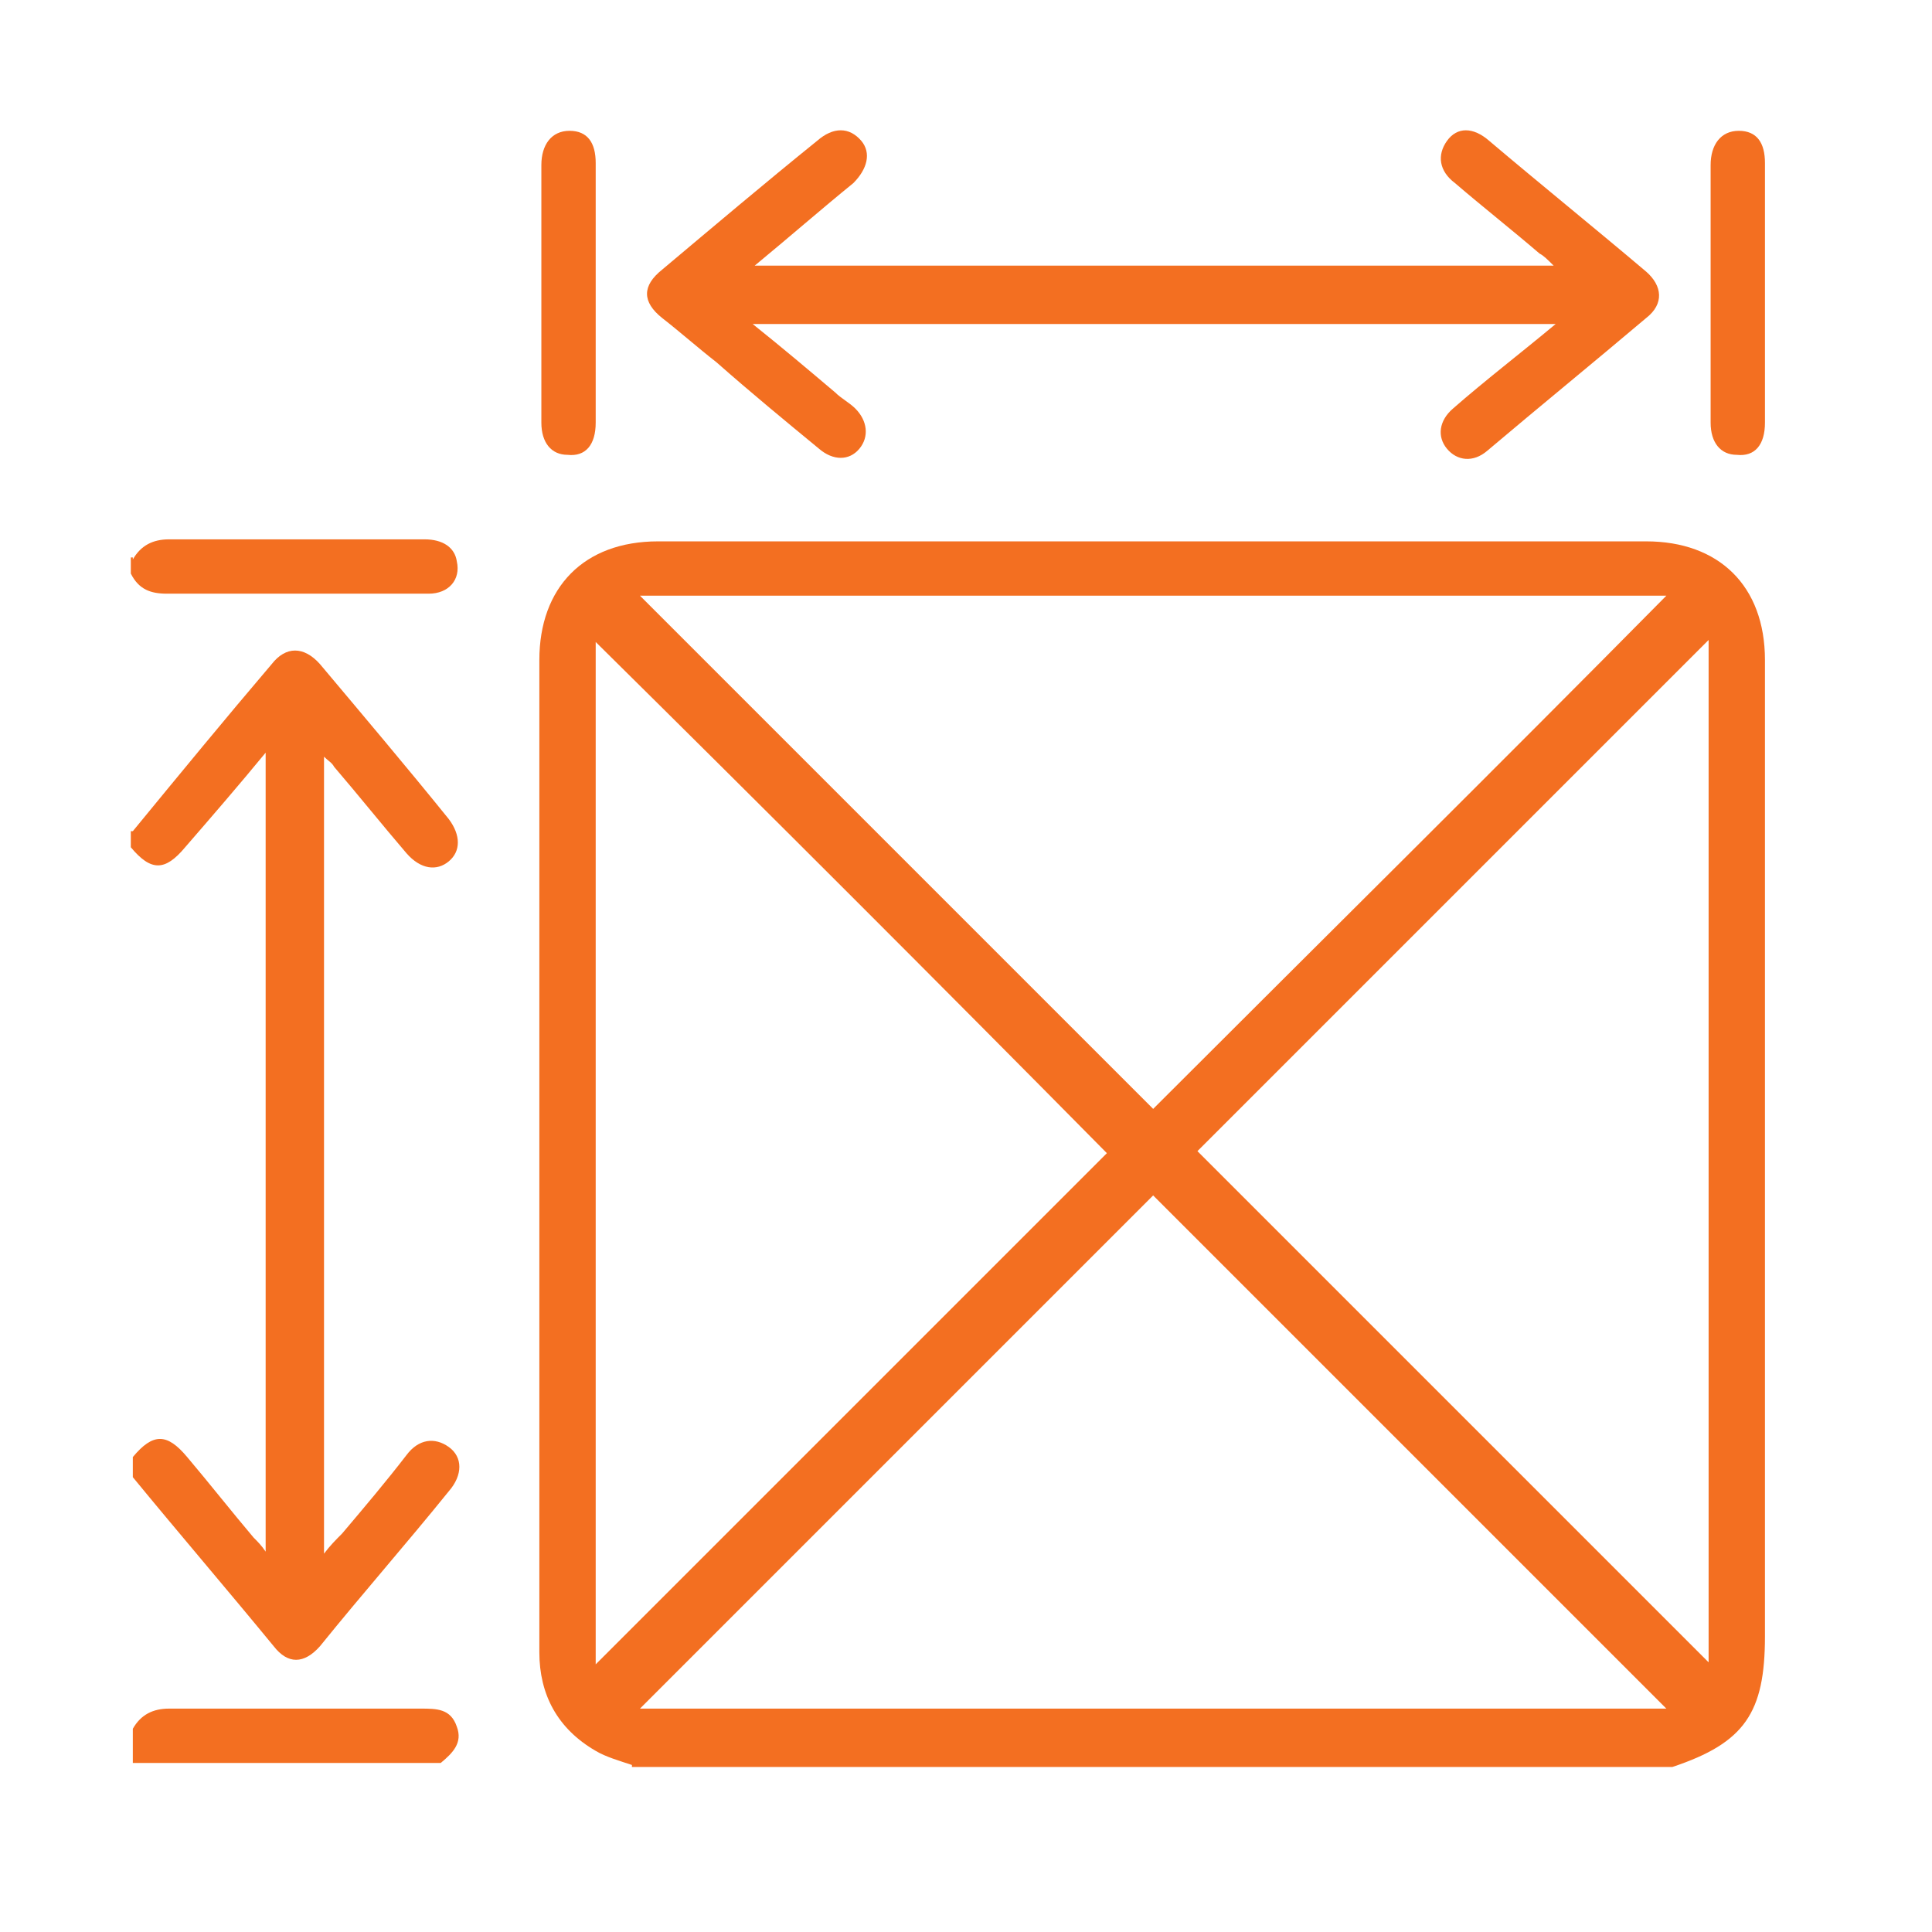 <?xml version="1.0" encoding="UTF-8"?>
<svg id="Layer_1" xmlns="http://www.w3.org/2000/svg" xmlns:xlink="http://www.w3.org/1999/xlink" version="1.1" viewBox="0 0 96 96">
  <!-- Generator: Adobe Illustrator 29.3.0, SVG Export Plug-In . SVG Version: 2.1.0 Build 146)  -->
  <defs>
    <style>
      .st0 {
        fill: #f36f21;
      }
    </style>
  </defs>
  <path class="st0" d="M31.4,87.7c-.6-.2-1.3-.4-1.8-.7-1.9-1.1-2.8-2.8-2.8-4.9v-49.3c0-3.6,2.2-5.9,5.9-5.9h49.1c3.6,0,5.9,2.2,5.9,5.9v48.5c0,3.8-1,5.3-4.6,6.5H31.4ZM82.7,29.6H31.8c8.5,8.5,17,17,25.5,25.5,8.4-8.4,17-16.9,25.5-25.5h-.1ZM55,57.3c-8.4-8.5-16.9-17-25.4-25.4v50.8c8.5-8.5,17-17,25.4-25.4ZM59.5,57.2c8.4,8.4,16.9,16.9,25.4,25.4V31.8l-25.4,25.4ZM31.8,84.9h51l-25.5-25.5c-8.4,8.4-16.9,16.9-25.5,25.5Z"/>
  <path class="st0" d="M6.6,41.3c2.3-2.8,4.6-5.6,6.9-8.3.7-.9,1.6-.9,2.4,0,2.1,2.5,4.3,5.1,6.4,7.7.6.8.6,1.6,0,2.1s-1.4.4-2.1-.4c-1.2-1.4-2.4-2.9-3.6-4.3-.1-.2-.3-.3-.5-.5v39.6c.3-.4.6-.7.9-1,1.1-1.3,2.2-2.6,3.2-3.9.6-.8,1.4-.9,2.1-.4s.7,1.4,0,2.2c-2.1,2.6-4.3,5.1-6.4,7.7-.8.9-1.6.9-2.3,0-2.3-2.8-4.7-5.6-7-8.4v-1c1-1.2,1.7-1.2,2.7,0,1.1,1.3,2.2,2.7,3.3,4,.2.2.4.4.6.7v-39.7c-1.4,1.7-2.7,3.2-4,4.7-1,1.2-1.7,1.2-2.7,0v-1,.2Z"/>
  <path class="st0" d="M6.6,85.9c.4-.7,1-1,1.8-1h12.5c.8,0,1.5,0,1.8.9.3.8-.2,1.3-.8,1.8H6.6v-1.7Z"/>
  <path class="st0" d="M6.6,27.8c.4-.7,1-1,1.8-1h12.7c.9,0,1.5.4,1.6,1.1.2.9-.4,1.6-1.4,1.6h-13c-.8,0-1.4-.2-1.8-1v-.8h.1Z"/>
  <path class="st0" d="M77.1,16.1h-39.7c1.5,1.2,2.8,2.3,4.1,3.4.3.3.7.5,1,.8.6.6.7,1.4.2,2s-1.3.6-2,0c-1.7-1.4-3.4-2.8-5.1-4.3-.9-.7-1.8-1.5-2.7-2.2-1-.8-1-1.6,0-2.4,2.5-2.1,5.1-4.3,7.7-6.4.8-.7,1.6-.7,2.2,0,.5.6.3,1.4-.4,2.1-1.6,1.3-3.2,2.7-4.9,4.1h39.7c-.3-.3-.5-.5-.7-.6-1.4-1.2-2.8-2.3-4.2-3.5-.8-.6-.9-1.4-.4-2.1s1.3-.7,2.1,0c2.6,2.2,5.2,4.3,7.8,6.5.8.7.9,1.6,0,2.3-2.6,2.2-5.3,4.4-7.9,6.6-.7.6-1.5.5-2-.1s-.4-1.4.3-2c1.6-1.4,3.3-2.7,5.1-4.2h-.2Z"/>
  <path class="st0" d="M26.9,14.7v-6.5c0-1,.5-1.7,1.4-1.7s1.3.6,1.3,1.6v12.9c0,1.1-.5,1.7-1.4,1.6-.8,0-1.3-.6-1.3-1.6v-6.4h0Z"/>
  <path class="st0" d="M85,14.7v-6.5c0-1,.5-1.7,1.4-1.7s1.3.6,1.3,1.6v12.9c0,1.1-.5,1.7-1.4,1.6-.8,0-1.3-.6-1.3-1.6v-6.4h0Z"/>
</svg>